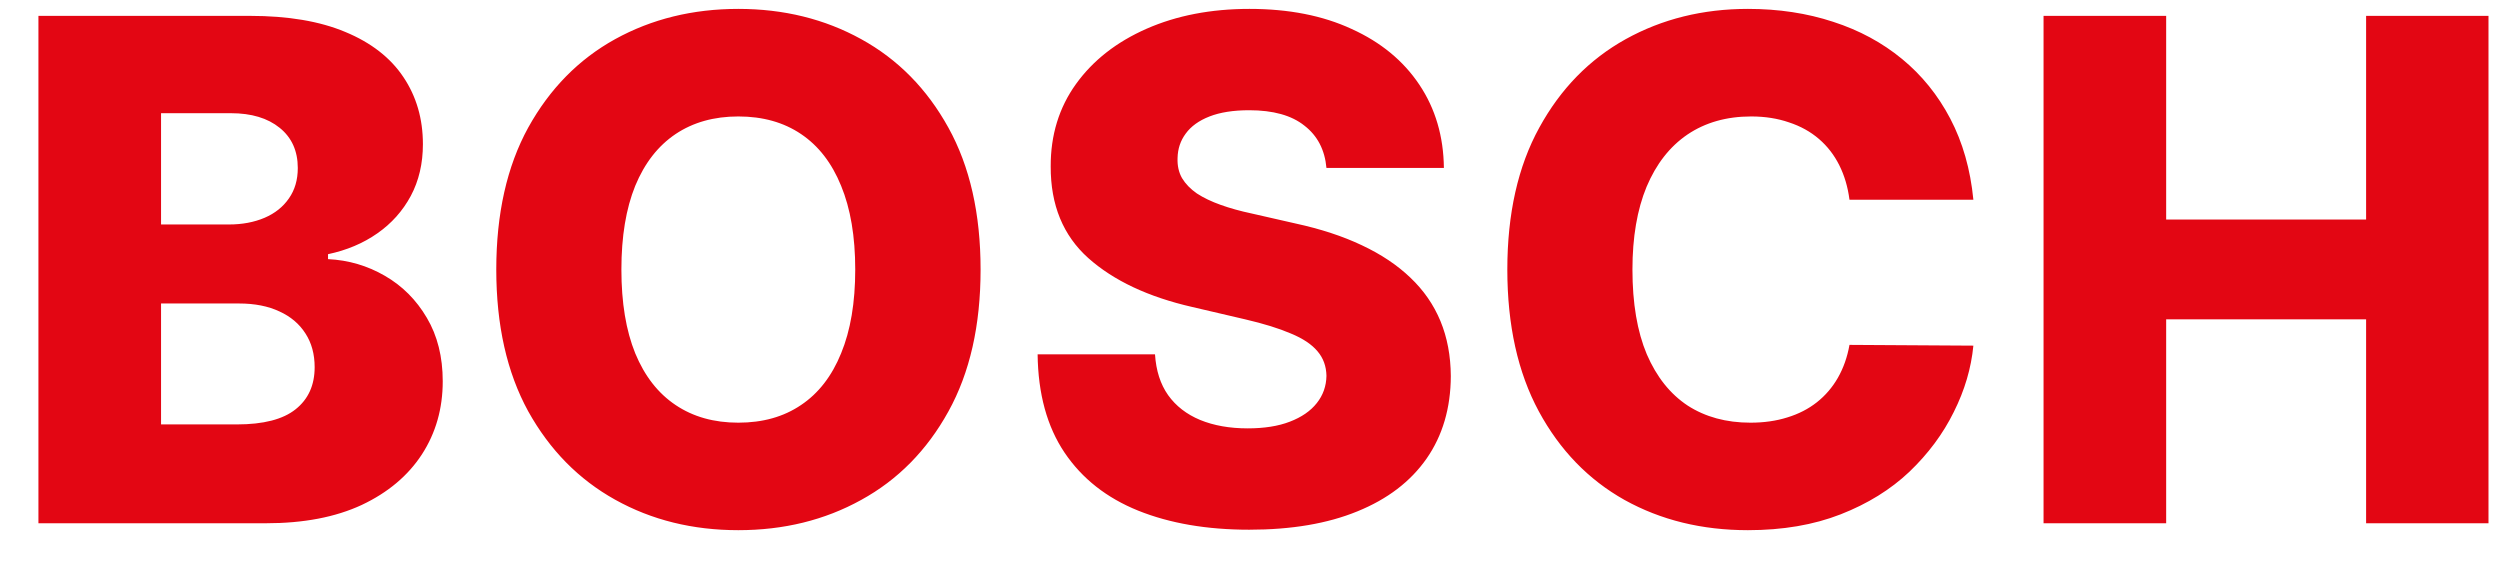 <?xml version="1.0" encoding="UTF-8"?> <svg xmlns="http://www.w3.org/2000/svg" width="43" height="10" viewBox="0 0 43 10" fill="none"><path d="M0.661 9V0.273H4.3C4.953 0.273 5.5 0.365 5.94 0.55C6.384 0.734 6.716 0.993 6.938 1.325C7.162 1.658 7.274 2.043 7.274 2.48C7.274 2.812 7.205 3.109 7.065 3.371C6.926 3.629 6.734 3.844 6.49 4.014C6.246 4.185 5.963 4.304 5.642 4.372V4.457C5.994 4.474 6.32 4.57 6.618 4.743C6.919 4.916 7.161 5.158 7.342 5.467C7.524 5.774 7.615 6.138 7.615 6.558C7.615 7.027 7.496 7.446 7.257 7.815C7.018 8.182 6.673 8.472 6.222 8.685C5.77 8.895 5.222 9 4.577 9H0.661ZM2.77 7.3H4.074C4.531 7.3 4.868 7.213 5.084 7.04C5.303 6.866 5.412 6.625 5.412 6.315C5.412 6.091 5.359 5.898 5.254 5.736C5.149 5.571 5 5.445 4.807 5.357C4.614 5.266 4.382 5.22 4.112 5.22H2.77V7.3ZM2.77 3.861H3.938C4.168 3.861 4.372 3.822 4.551 3.746C4.73 3.669 4.869 3.558 4.969 3.413C5.071 3.268 5.122 3.094 5.122 2.889C5.122 2.597 5.018 2.366 4.811 2.199C4.604 2.031 4.324 1.947 3.972 1.947H2.77V3.861ZM16.866 4.636C16.866 5.597 16.682 6.411 16.312 7.078C15.943 7.746 15.443 8.253 14.812 8.599C14.185 8.946 13.48 9.119 12.699 9.119C11.915 9.119 11.209 8.945 10.581 8.595C9.953 8.246 9.455 7.739 9.085 7.074C8.719 6.406 8.536 5.594 8.536 4.636C8.536 3.676 8.719 2.862 9.085 2.195C9.455 1.527 9.953 1.02 10.581 0.673C11.209 0.327 11.915 0.153 12.699 0.153C13.48 0.153 14.185 0.327 14.812 0.673C15.443 1.02 15.943 1.527 16.312 2.195C16.682 2.862 16.866 3.676 16.866 4.636ZM14.71 4.636C14.71 4.068 14.629 3.588 14.467 3.196C14.308 2.804 14.078 2.507 13.777 2.305C13.479 2.104 13.119 2.003 12.699 2.003C12.281 2.003 11.922 2.104 11.621 2.305C11.32 2.507 11.088 2.804 10.926 3.196C10.767 3.588 10.688 4.068 10.688 4.636C10.688 5.205 10.767 5.685 10.926 6.077C11.088 6.469 11.32 6.766 11.621 6.967C11.922 7.169 12.281 7.27 12.699 7.27C13.119 7.27 13.479 7.169 13.777 6.967C14.078 6.766 14.308 6.469 14.467 6.077C14.629 5.685 14.71 5.205 14.71 4.636ZM22.815 2.889C22.787 2.577 22.66 2.334 22.436 2.161C22.215 1.984 21.898 1.896 21.486 1.896C21.213 1.896 20.986 1.932 20.804 2.003C20.622 2.074 20.486 2.172 20.395 2.297C20.304 2.419 20.257 2.56 20.254 2.719C20.249 2.849 20.274 2.964 20.331 3.064C20.391 3.163 20.476 3.251 20.587 3.328C20.7 3.402 20.837 3.467 20.996 3.524C21.155 3.581 21.334 3.631 21.533 3.673L22.283 3.844C22.715 3.938 23.095 4.062 23.425 4.219C23.757 4.375 24.035 4.561 24.26 4.777C24.487 4.993 24.659 5.241 24.776 5.523C24.892 5.804 24.952 6.119 24.954 6.469C24.952 7.02 24.812 7.493 24.537 7.888C24.261 8.283 23.865 8.585 23.348 8.795C22.834 9.006 22.213 9.111 21.486 9.111C20.756 9.111 20.119 9.001 19.577 8.783C19.034 8.564 18.612 8.232 18.311 7.786C18.01 7.339 17.855 6.776 17.847 6.094H19.866C19.884 6.375 19.959 6.609 20.092 6.797C20.226 6.984 20.409 7.126 20.642 7.223C20.878 7.32 21.151 7.368 21.46 7.368C21.744 7.368 21.986 7.33 22.185 7.253C22.386 7.176 22.541 7.07 22.649 6.933C22.757 6.797 22.812 6.641 22.815 6.464C22.812 6.3 22.761 6.159 22.662 6.043C22.562 5.923 22.409 5.821 22.202 5.736C21.997 5.648 21.736 5.567 21.418 5.493L20.506 5.28C19.75 5.107 19.155 4.827 18.72 4.44C18.285 4.051 18.07 3.526 18.072 2.864C18.07 2.324 18.215 1.851 18.507 1.445C18.8 1.038 19.204 0.722 19.722 0.494C20.239 0.267 20.828 0.153 21.49 0.153C22.166 0.153 22.753 0.268 23.25 0.499C23.75 0.726 24.138 1.045 24.413 1.457C24.689 1.869 24.829 2.347 24.835 2.889H22.815ZM33.942 3.435H31.811C31.783 3.216 31.724 3.018 31.636 2.842C31.548 2.666 31.432 2.516 31.287 2.391C31.142 2.266 30.97 2.17 30.771 2.105C30.575 2.037 30.358 2.003 30.119 2.003C29.696 2.003 29.331 2.107 29.024 2.314C28.72 2.521 28.486 2.821 28.321 3.213C28.159 3.605 28.078 4.08 28.078 4.636C28.078 5.216 28.16 5.702 28.325 6.094C28.493 6.483 28.727 6.777 29.028 6.976C29.332 7.172 29.692 7.27 30.107 7.27C30.34 7.27 30.551 7.24 30.741 7.18C30.935 7.121 31.104 7.034 31.249 6.92C31.396 6.804 31.517 6.663 31.611 6.499C31.707 6.331 31.774 6.142 31.811 5.932L33.942 5.945C33.905 6.331 33.793 6.712 33.605 7.087C33.42 7.462 33.166 7.804 32.842 8.114C32.519 8.42 32.124 8.665 31.658 8.847C31.195 9.028 30.663 9.119 30.064 9.119C29.274 9.119 28.567 8.946 27.942 8.599C27.32 8.25 26.828 7.741 26.467 7.074C26.107 6.406 25.926 5.594 25.926 4.636C25.926 3.676 26.109 2.862 26.476 2.195C26.842 1.527 27.338 1.02 27.963 0.673C28.588 0.327 29.288 0.153 30.064 0.153C30.592 0.153 31.081 0.227 31.53 0.375C31.979 0.52 32.374 0.733 32.715 1.014C33.055 1.293 33.332 1.635 33.545 2.041C33.758 2.447 33.891 2.912 33.942 3.435ZM35.149 9V0.273H37.258V3.776H40.697V0.273H42.802V9H40.697V5.493H37.258V9H35.149Z" fill="#E30613"></path></svg> 